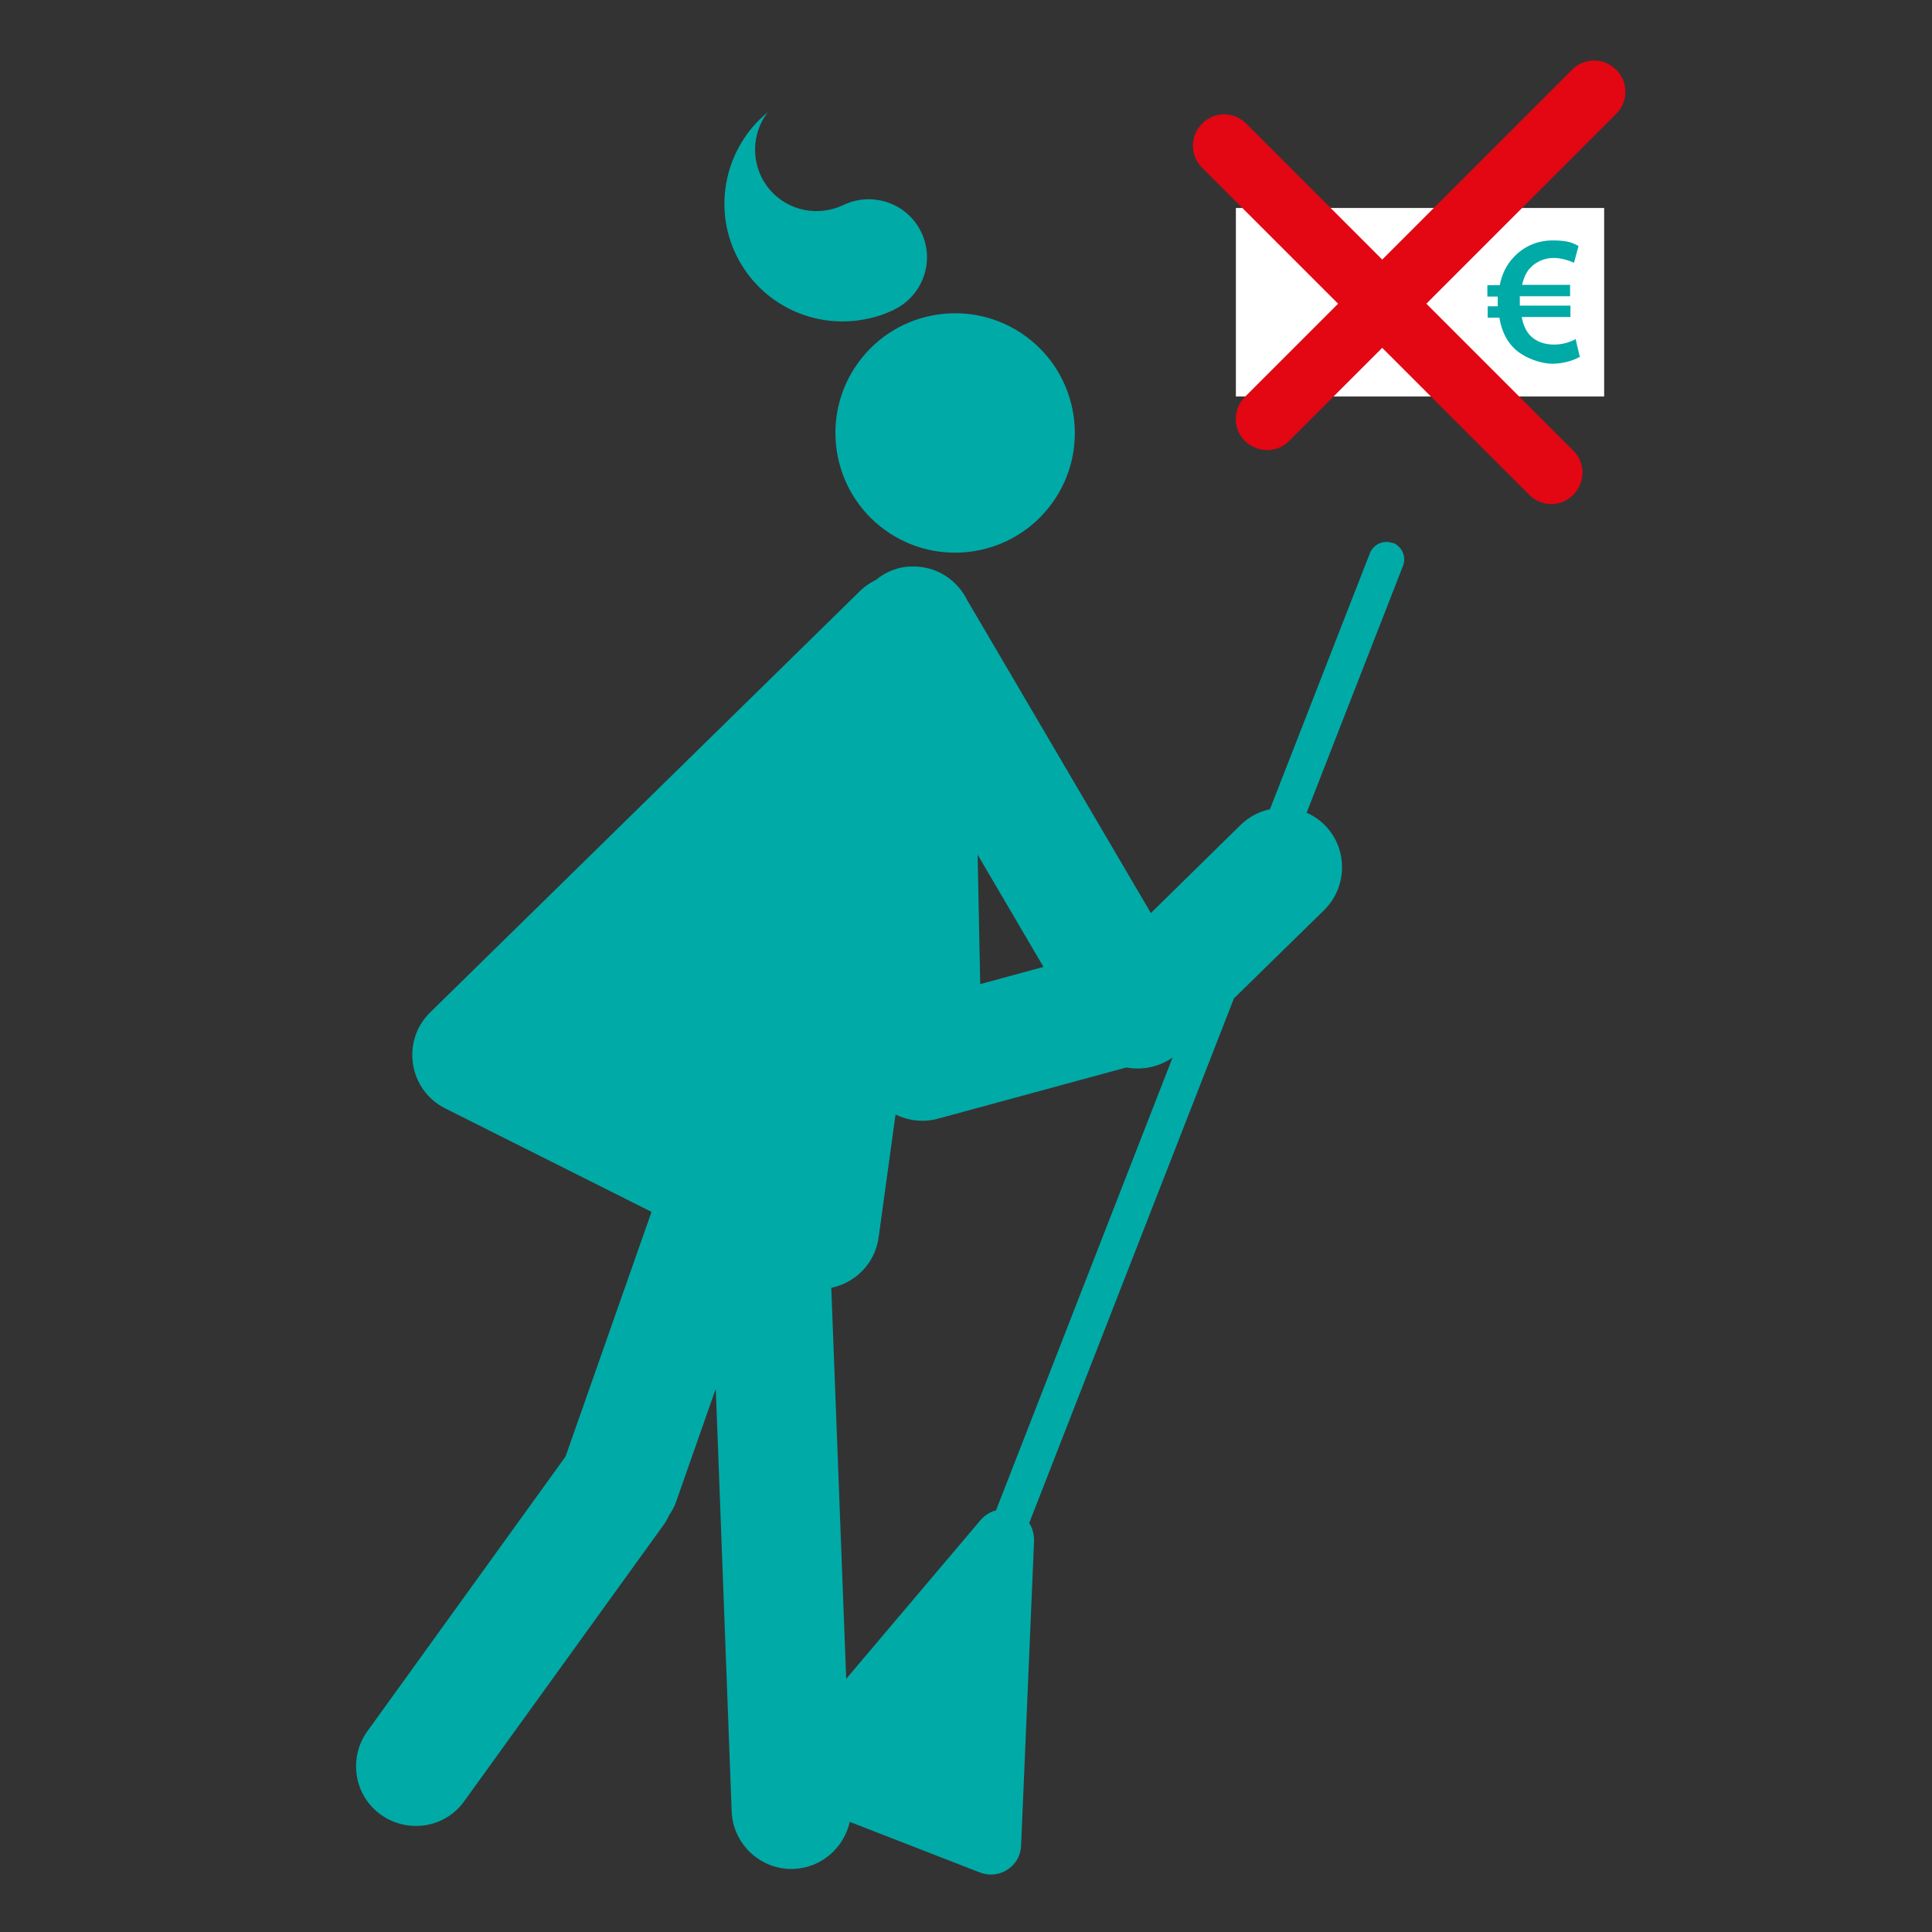 <?xml version="1.0" encoding="UTF-8" standalone="no"?><!DOCTYPE svg PUBLIC "-//W3C//DTD SVG 1.1//EN" "http://www.w3.org/Graphics/SVG/1.1/DTD/svg11.dtd"><svg width="100%" height="100%" viewBox="0 0 2481 2481" version="1.1" xmlns="http://www.w3.org/2000/svg" xmlns:xlink="http://www.w3.org/1999/xlink" xml:space="preserve" xmlns:serif="http://www.serif.com/" style="fill-rule:evenodd;clip-rule:evenodd;stroke-linejoin:round;stroke-miterlimit:2;"><rect x="0" y="0" width="2481" height="2481" fill="#333333" stroke="none"/><g><path d="M1102.15,465.624c49.877,-68.651 146.107,-83.892 214.758,-34.015c68.651,49.878 83.892,146.108 34.014,214.759c-49.877,68.65 -146.107,83.892 -214.758,34.014c-68.651,-49.878 -83.892,-146.108 -34.014,-214.758Z" style="fill:#00aaa7;"/><path d="M1115,409.167c10,-2.084 20,-5.417 30,-10c1.25,-0.417 2.5,-0.834 3.333,-1.667c1.25,-0.417 2.5,-1.25 3.334,-1.667c34.583,-19.166 48.75,-62.083 31.25,-97.916c-17.917,-37.084 -62.917,-52.5 -100,-34.584c-5.417,2.5 -11.25,4.584 -17.084,5.834c-35,7.916 -72.083,-8.75 -88.333,-42.5c-13.333,-27.917 -9.167,-59.584 8.333,-82.5c-52.916,43.333 -71.666,119.166 -40.416,183.333c31.25,64.167 102.083,96.667 169.166,81.667l0.417,-0Z" style="fill:#00aaa7;fill-rule:nonzero;"/><path d="M1788.75,697.5c-11.667,-4.583 -25,1.25 -29.583,12.917l-128.334,328.75c-13.75,2.916 -26.666,9.583 -37.5,20l-115.416,113.333l-233.334,-397.5c-0.416,-0.833 -1.25,-1.667 -1.666,-2.5c-12.5,-27.083 -40,-45.833 -71.667,-45c-17.5,0 -33.75,6.667 -46.25,17.083c-7.5,3.75 -14.583,8.334 -21.25,15l-551.25,540.417c-37.5,36.667 -27.917,99.583 19.167,123.333l265,132.917l-110.417,314.167l-254.583,352.916c-24.584,34.167 -17.084,82.5 17.5,107.084c34.583,24.583 82.5,17.083 107.083,-17.5l255.833,-354.584c2.917,-3.75 5,-7.916 7.084,-12.5c4.166,-5.833 7.5,-12.083 9.583,-18.75l50.417,-143.75l20.416,542.917c1.667,42.083 37.5,75.417 79.584,73.75c35.416,-1.25 64.583,-27.083 72.083,-60.417l167.083,65c25,9.584 52.084,-7.916 52.917,-34.583l16.667,-391.25c-0,-8.75 -2.084,-16.667 -6.25,-22.917l262.916,-673.75l115.834,-113.333c30,-29.583 30.833,-78.333 1.25,-108.75c-7.084,-7.083 -15,-12.5 -23.75,-16.25l123.75,-317.083c4.583,-11.667 -1.25,-25 -12.917,-29.584l0,0.417Zm-509.583,1242.08c-7.084,1.667 -14.167,5.834 -20,12.5l-172.5,203.75l-19.167,-502.083c30.417,-6.25 56.25,-30.833 60.833,-65l21.667,-157.5c16.25,7.917 35.417,10.417 54.167,5.417l242.083,-65.834c20.417,3.75 42.083,-0.416 59.583,-12.916l-226.666,581.25l-0,0.416Zm-20.417,-676.25l-3.333,-165.833l84.583,144.167l-81.25,22.083l0,-0.417Z" style="fill:#00aaa7;fill-rule:nonzero;"/></g><rect x="1587.08" y="267.083" width="472.917" height="242.083" style="fill:#fff;"/><path d="M2029.17,457.917c-7.5,4.583 -20.834,9.166 -35.834,9.166c-15,0 -40.416,-8.333 -52.916,-24.166c-7.5,-8.75 -12.5,-20.417 -15,-35l-15,-0l-0,-14.584l12.916,0l0,-12.5l-13.333,0l0,-14.583l15.833,0c2.917,-14.583 9.167,-26.667 17.5,-35.417c12.5,-13.75 30,-22.083 50.417,-22.083c20.417,0 25.833,3.333 33.333,7.083l-5.833,21.667c-6.25,-2.917 -15.833,-6.25 -26.25,-6.25c-10.417,0 -22.083,4.167 -30,12.917c-5,5 -8.333,12.916 -10.417,21.666l61.667,0l0,14.584l-64.583,-0l-0,12.083l65,0l-0,14.583l-62.5,0c1.666,10 5.416,17.5 10,22.917c7.916,8.75 19.166,12.5 31.666,12.5c12.5,0 22.5,-4.167 27.5,-7.083l5,21.25l0.834,1.25Z" style="fill:#00aaa7;fill-rule:nonzero;"/><path d="M2075.42,89.583c-15.834,-15.833 -41.25,-15.833 -56.667,0l-243.75,243.75l-174.583,-174.583c-15.834,-15.833 -41.25,-15.833 -56.667,0c-15.833,15.833 -15.833,41.25 0,56.667l174.583,174.583l-119.583,119.583c-15.833,15.834 -15.833,41.25 0,56.667c15.833,15.417 41.25,15.833 56.667,0l119.583,-119.583l188.75,188.75c15.833,15.833 41.25,15.833 56.667,-0c15.416,-15.834 15.833,-41.25 -0,-56.667l-188.75,-188.75l243.75,-243.75c15.833,-15.833 15.833,-41.25 -0,-56.667Z" style="fill:#e30613;fill-rule:nonzero;"/><rect x="0" y="0" width="2480.42" height="2480.42" style="fill:none;"/></svg>